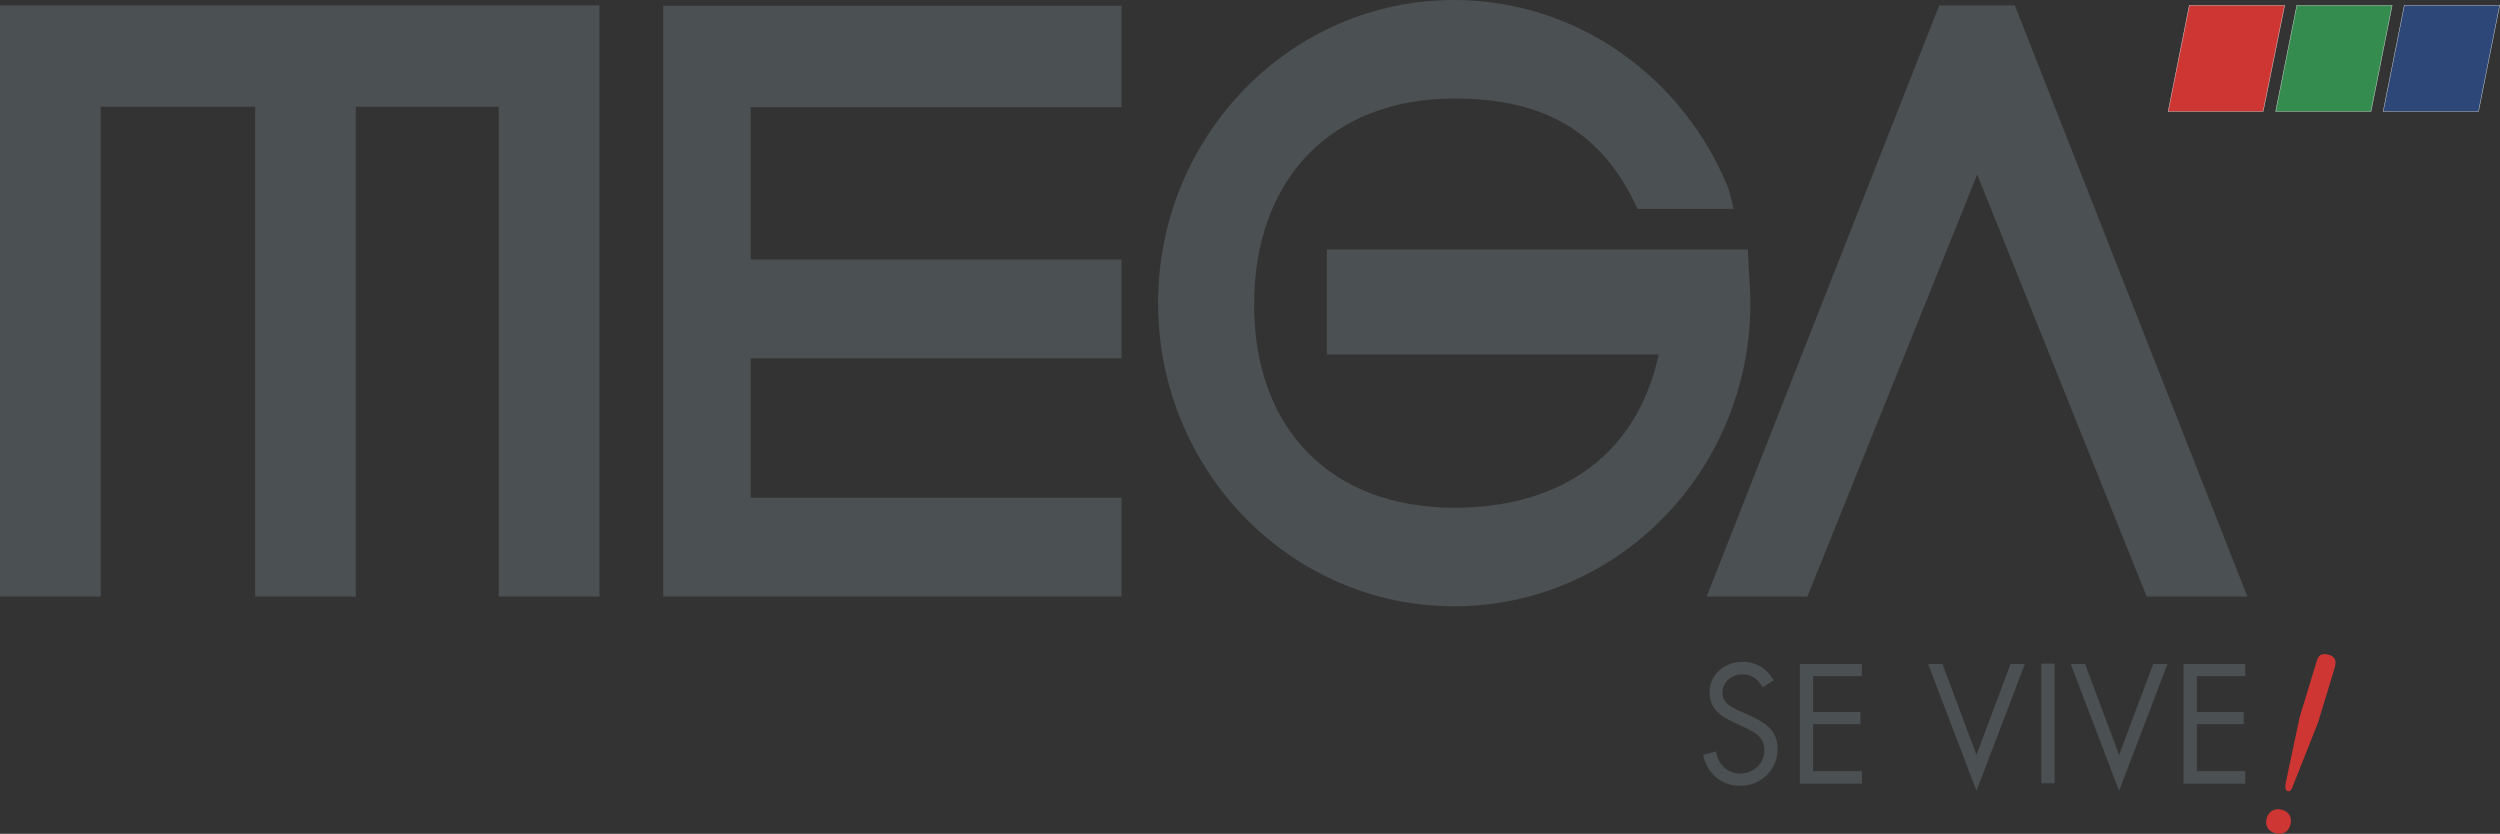 <?xml version="1.0" encoding="utf-8"?>
<!-- Generator: Adobe Illustrator 23.0.0, SVG Export Plug-In . SVG Version: 6.00 Build 0)  -->
<svg version="1.1" id="Capa_1" xmlns="http://www.w3.org/2000/svg" xmlns:xlink="http://www.w3.org/1999/xlink" x="0px" y="0px"
	 viewBox="0 0 697.7 232.7" style="enable-background:new 0 0 697.7 232.7;" xml:space="preserve">
<rect x="0" y="0" width="697.7" height="232.7" fill="#333333" stroke="none"/>
<style type="text/css">
	.st0{fill:#4B5052;}
	.st1{fill:#CE3633;}
	.st2{fill:none;stroke:#FFFFFF;stroke-width:0.101;stroke-miterlimit:3.864;}
	.st3{fill:#348C4F;}
	.st4{fill:#2D4779;}
</style>
<path class="st0" d="M491.9,191.8c-1.3-2.3-2.9-3.6-5.7-3.6c-2.9,0-5.5,2.1-5.5,5.2c0,2.9,2.9,4.2,5.2,5.2l2.2,1
	c4.3,1.9,8,4.1,8,9.4c0,5.9-4.7,10.3-10.4,10.3c-5.4,0-9.3-3.5-10.4-8.6l3.6-1c0.5,3.4,3.1,6.2,6.7,6.2c3.6,0,6.8-2.7,6.8-6.5
	c0-3.9-3-5.2-6.1-6.7l-2-0.9c-3.9-1.8-7.2-3.8-7.2-8.6c0-5.2,4.4-8.5,9.3-8.5c3.7,0,6.8,1.9,8.6,5.2L491.9,191.8z"/>
<polygon class="st0" points="502.3,185.3 519.6,185.3 519.6,188.7 506,188.7 506,198.7 519.2,198.7 519.2,202.1 506,202.1 
	506,215.2 519.6,215.2 519.6,218.7 502.3,218.7 "/>
<polygon class="st0" points="551.6,210.7 561.1,185.3 565.1,185.3 551.6,220.7 538.1,185.3 542.1,185.3 "/>
<rect x="569.7" y="185.2" class="st0" width="3.7" height="33.4"/>
<polygon class="st0" points="591.4,210.7 600.9,185.3 604.9,185.3 591.4,220.7 577.9,185.3 581.9,185.3 "/>
<polygon class="st0" points="609.4,185.3 626.6,185.3 626.6,188.7 613.1,188.7 613.1,198.7 626.2,198.7 626.2,202.1 613.1,202.1 
	613.1,215.2 626.6,215.2 626.6,218.7 609.4,218.7 "/>
<path class="st1" d="M651.5,186.6c0.3-1.1,1-3.1-1.7-3.9c-2.6-0.7-3.1,1.1-3.4,2.3l-4.6,15.1l-3.9,18.4c-0.1,0.6-0.3,2,0.5,2.3
	c1,0.3,1.4-1.1,1.6-1.7l6.9-17.4L651.5,186.6z"/>
<path class="st1" d="M632.6,228.3c-0.6,2,0.4,3.7,2.3,4.2c2,0.6,3.7-0.2,4.3-2.3c0.6-2.1-0.5-3.7-2.3-4.2
	C634.8,225.4,633.2,226.4,632.6,228.3"/>
<polygon class="st1" points="631.6,31.1 637.6,1.5 611,1.5 605.1,31.1 "/>
<polygon class="st2" points="631.6,31.1 637.6,1.5 611,1.5 605.1,31.1 "/>
<polygon class="st3" points="661.7,31.1 667.6,1.5 641,1.5 635.1,31.1 "/>
<polygon class="st2" points="661.7,31.1 667.6,1.5 641,1.5 635.1,31.1 "/>
<polygon class="st4" points="691.7,31.1 697.6,1.5 671,1.5 665.1,31.1 "/>
<polygon class="st2" points="691.7,31.1 697.6,1.5 671,1.5 665.1,31.1 "/>
<polygon class="st0" points="185.1,166.5 313,166.5 313,138.9 209.5,138.9 209.5,100 313,100 313,72.4 209.5,72.4 209.5,29.9 
	313,29.9 313,1.6 185.1,1.6 "/>
<path class="st0" d="M482.3,52.4C469.8,21.7,440.3,0,405.8,0c-45.6,0-82.6,37.9-82.6,84.6c0,46.7,37,84.6,82.6,84.6
	c45.7,0,82.7-37.9,82.7-84.6c0-2.9-0.2-5.9-0.4-8.7l-0.3-6.3H370.3v29.3h93.1l-0.1-1.9c-5.5,29.4-27.1,44.7-57.4,44.7
	c-34.2,0-55.9-21.7-55.9-56.7c0-35.1,21.6-57.5,55.9-57.5c24.9,0,41.2,9.1,51.1,30.8h26.9C483.8,58.2,482.5,52.9,482.3,52.4"/>
<polygon class="st0" points="167.3,1.5 167.3,166.5 139.2,166.5 139.2,29.8 99.3,29.8 99.3,166.5 71.2,166.5 71.2,29.8 28.1,29.8 
	28.1,166.5 0,166.5 0,1.5 "/>
<polygon class="st0" points="627.2,166.5 562.3,1.5 541.2,1.5 476.3,166.5 504.4,166.5 551.8,48.7 599.1,166.5 "/>
</svg>
